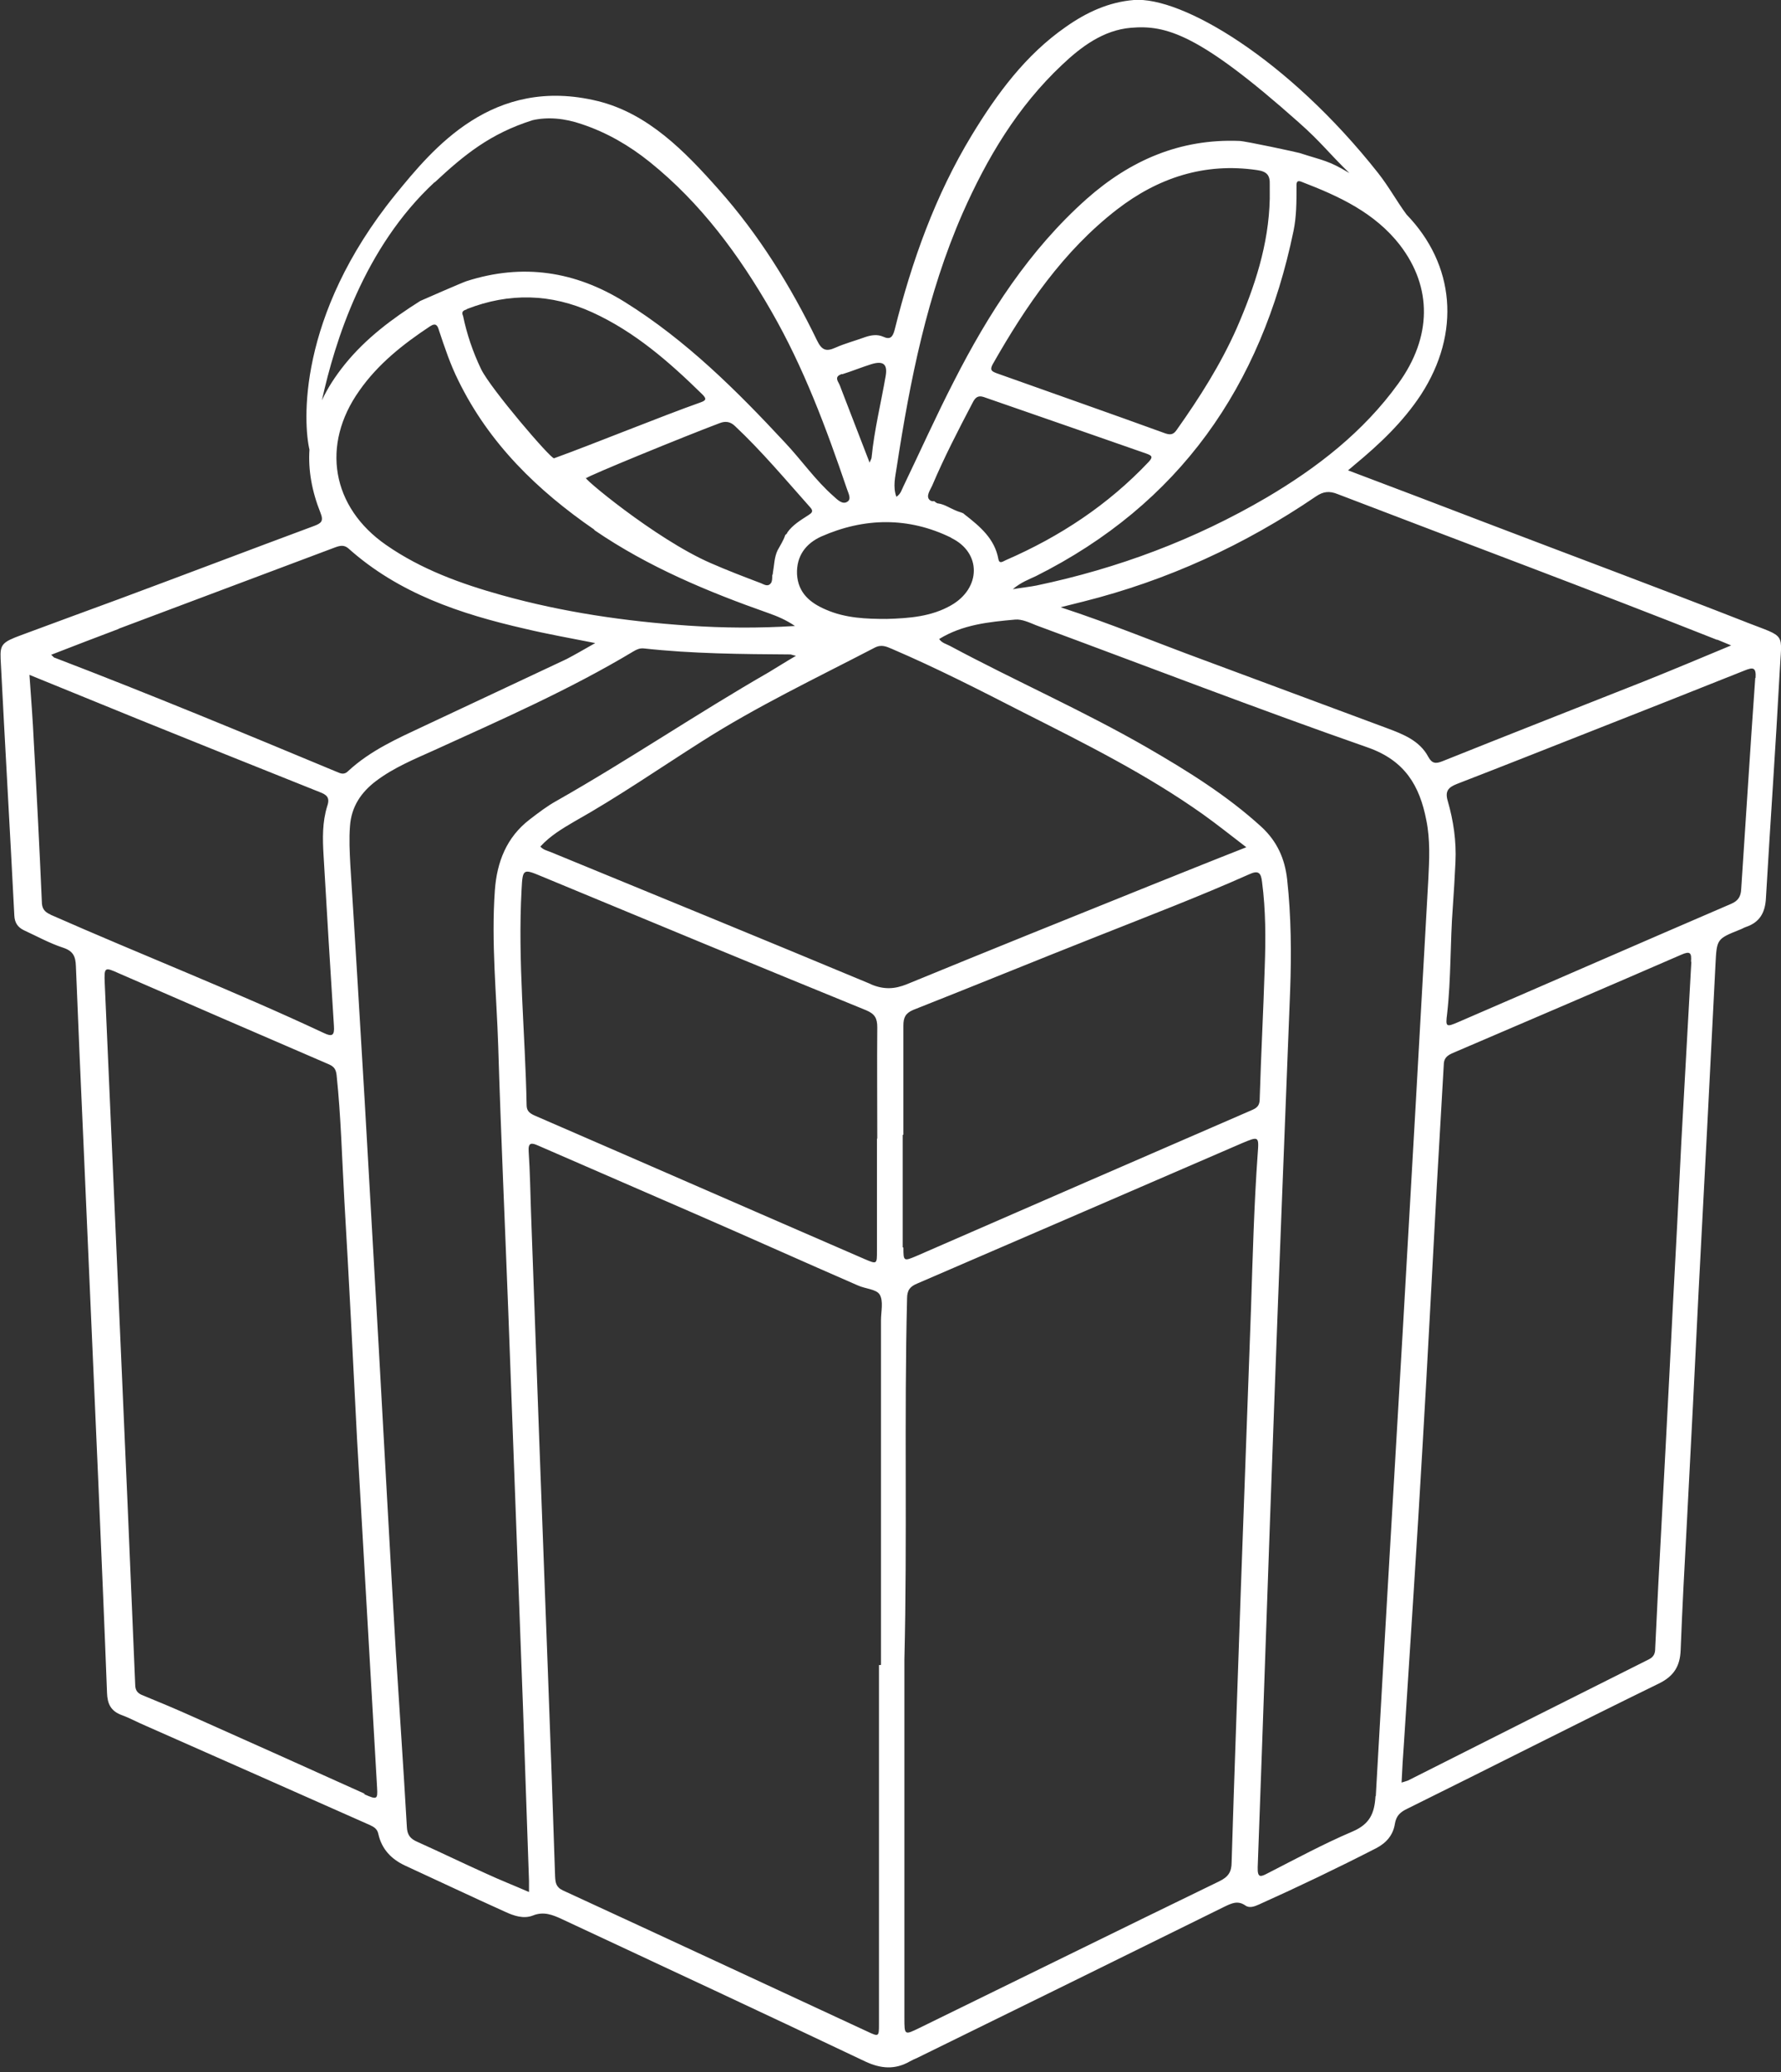 <svg xmlns:xlink="http://www.w3.org/1999/xlink" xmlns="http://www.w3.org/2000/svg" width="86" viewBox="0 0 86 100" height="100" fill="none"><rect x="0" y="0" width="86" height="100" fill="#333333" stroke="none"/><clipPath id="a"><path d="m0 0h86v99.797h-86z"></path></clipPath><g clip-path="url(#a)"><path fill="#fff" d="m84.336 30.035c-4.168-1.632-8.385-3.199-12.57-4.798-2.197-.84-4.394-1.68-6.673-2.537.145-.113.226-.194.307-.259 1.212-1.002 2.343-2.068 3.215-3.393 1.939-2.989 1.632-6.285-.695-8.692-.469-.63-.84-1.325-1.373-2.003-4.378-5.542-9.5-8.531-11.794-8.353-1.212.097-2.294.598-3.28 1.293-1.955 1.357-3.328 3.231-4.54 5.218-1.777 2.924-2.908 6.107-3.732 9.403-.097.372-.226.485-.549.339-.291-.129-.582-.081-.873.016-.485.178-.986.307-1.454.517-.436.194-.646.113-.873-.355-1.276-2.634-2.811-5.105-4.75-7.286-1.632-1.842-3.409-3.667-5.832-4.265-5.089-1.244-7.981 2.31-9.775 4.508-4.782 5.897-4.443 11.083-4.152 12.311-.065.986.113 2.003.533 3.054.162.404.032.501-.307.63-3.134 1.163-6.269 2.359-9.403 3.522-1.583.582-3.167 1.163-4.734 1.745-.921.339-1.034.452-1.002 1.147.21 4.136.452 8.256.662 12.392.016.339.162.566.469.711.63.291 1.244.63 1.89.84.485.162.598.42.614.889.113 2.892.242 5.784.372 8.676.242 5.412.469 10.825.711 16.237.145 3.393.291 6.769.42 10.162.016.517.178.872.695 1.066.404.145.775.355 1.163.517 3.619 1.599 7.238 3.199 10.841 4.798.21.097.355.194.404.436.162.727.63 1.212 1.292 1.519 1.616.743 3.215 1.503 4.831 2.23.42.194.889.355 1.341.178.517-.21.953-.032 1.406.178 4.879 2.278 9.775 4.556 14.638 6.867.759.355 1.438.404 2.149 0 .113-.065.226-.113.339-.162 4.944-2.423 9.904-4.863 14.848-7.303.339-.162.646-.323 1.018-.065.194.145.452.049.662-.048 1.907-.856 3.797-1.761 5.655-2.714.501-.259.824-.646.905-1.179.065-.388.259-.566.598-.727 4.055-2.003 8.078-4.055 12.15-6.043.727-.355 1.018-.84 1.05-1.599.081-2.1.194-4.184.307-6.269.194-3.716.388-7.448.566-11.164.275-5.218.549-10.421.808-15.639.065-1.26.049-1.26 1.179-1.713.097-.032.194-.097.291-.129.679-.226.937-.711.969-1.406.21-3.635.469-7.27.662-10.889.097-1.955.355-1.648-1.599-2.407zm-1.406.84c.194.081.388.162.662.275-1.438.598-2.779 1.163-4.152 1.713-3.264 1.292-6.527 2.569-9.791 3.877-.323.129-.501.113-.679-.21-.42-.792-1.228-1.099-2.003-1.389-2.957-1.099-5.913-2.197-8.87-3.296-2.246-.824-4.459-1.745-6.883-2.537.452-.113.775-.194 1.099-.275 4.055-1.018 7.787-2.73 11.229-5.073.355-.242.646-.275 1.05-.113 6.107 2.343 12.23 4.621 18.305 7.028zm-15.332-19.048c1.567 2.036 1.551 4.443-.081 6.689-1.68 2.326-3.91 4.055-6.349 5.493-3.474 2.036-7.19 3.425-11.116 4.249-.323.065-.662.097-1.147.178.404-.339.775-.469 1.115-.63 6.931-3.474 10.889-9.161 12.44-16.657.145-.695.145-1.406.145-2.116 0-.145-.032-.372.242-.259 1.81.695 3.538 1.486 4.766 3.07zm-21.068 12.941c.049.081-.016 0-.065-.016-.032 0-.065-.032-.097-.032-.097-.032-.194-.065-.291-.113-.259-.113-.469-.259-.759-.307-.081 0-.145-.065-.21-.113-.081.016-.162 0-.226-.065-.178-.178.032-.469.129-.679.582-1.373 1.26-2.682 1.955-4.007.113-.226.242-.372.533-.275 1.212.42 7.319 2.537 7.852 2.73.275.097.339.162.113.404-1.955 2.068-4.281 3.603-6.883 4.734-.129.049-.323.226-.372-.048-.178-.969-.856-1.551-1.648-2.165-.016-.016-.032-.048-.065-.065zm14.783-15.171c-.049 2.213-.727 4.249-1.599 6.253-.775 1.745-1.793 3.344-2.892 4.895-.145.21-.275.259-.533.178-2.714-.986-5.445-1.939-8.159-2.908-.259-.097-.339-.162-.194-.436 1.599-2.811 3.409-5.461 5.994-7.464 1.987-1.535 4.233-2.278 6.769-1.906.485.065.63.259.614.695zm-18.014 12.957c.646-4.201 1.47-8.353 3.183-12.263 1.179-2.666 2.65-5.138 4.798-7.157.937-.889 2.003-1.68 3.328-1.793 1.696-.145 3.296.291 8.094 4.556 1.115.986 1.438 1.47 2.456 2.456-1.018-.614-1.26-.598-2.407-.969-.097-.032-2.634-.582-2.908-.582-2.86-.113-5.267.937-7.367 2.795-2.779 2.472-4.75 5.542-6.414 8.805-.856 1.664-1.632 3.393-2.44 5.073-.081.162-.129.372-.339.501-.178-.501-.049-.969.016-1.422zm2.634 3.409c1.47.711 1.438 2.424 0 3.247-.953.549-2.019.63-3.118.662-.969 0-1.987-.032-2.94-.452-.759-.323-1.341-.808-1.389-1.713-.032-.872.42-1.47 1.163-1.81 2.084-.921 4.217-.953 6.269.049zm-17.223-.372c2.601 1.777 5.477 2.973 8.417 4.007.404.145.808.307 1.26.614-1.777.113-3.457.097-5.138-.016-3.054-.21-6.059-.646-9.015-1.47-1.971-.549-3.894-1.244-5.59-2.424-2.634-1.826-3.151-4.831-1.292-7.448.905-1.292 2.116-2.246 3.409-3.102.291-.194.372-.032.436.194.275.824.549 1.648.937 2.424 1.486 3.037 3.813 5.299 6.559 7.189zm-6.156-10.679c2.036-.792 4.055-.743 6.043.162 2.052.937 3.716 2.391 5.315 3.958.21.21.194.291-.081.388-1.874.662-5.202 2.02-7.076 2.698-.145.049-3.054-3.344-3.522-4.298-.404-.84-.695-1.713-.872-2.569-.113-.242.065-.275.178-.323zm15.462 10.809c-.032.049-.065.081-.097.097-.081.259-.242.501-.372.743-.162.339-.162.727-.226 1.083 0 .049-.016.097-.032.129 0 .145 0 .291-.065.372-.145.194-.323.065-.485 0-.808-.307-1.616-.614-2.424-.969-2.682-1.163-6.43-4.314-5.994-4.104.016-.081 4.75-2.02 6.43-2.65.291-.113.517-.065.727.129 1.309 1.228 2.456 2.601 3.651 3.942.178.194.049.275-.097.372-.372.242-.759.469-1.018.84zm2.65-7.658c.469-.145.937-.339 1.406-.485.582-.178.792 0 .695.566-.226 1.309-.549 2.601-.679 3.926 0 .065-.049.129-.097.259-.469-1.212-.905-2.343-1.341-3.474-.049-.129-.097-.275-.162-.388-.129-.226-.081-.339.178-.42zm-19.662-9.274c1.406-1.309 2.666-2.343 4.718-2.989.727-.162 1.535-.097 2.375.194 1.212.404 2.294 1.034 3.28 1.826 2.472 1.987 4.314 4.492 5.881 7.222 1.551 2.698 2.634 5.606 3.635 8.547.065.21.242.501.016.63-.226.145-.469-.097-.646-.259-.888-.775-1.551-1.745-2.359-2.601-2.343-2.52-4.782-4.944-7.739-6.786-2.391-1.486-4.928-1.874-7.642-1.002-.162.049-2.165.921-2.229.953-1.357.856-2.634 1.81-3.651 3.07-.452.565-.824 1.131-1.099 1.729.63-2.86 2.036-7.367 5.428-10.518zm-15.268 21.553c3.49-1.309 6.963-2.617 10.453-3.926.226-.081.42-.129.63.049 2.44 2.181 5.412 3.167 8.514 3.877 1.083.259 2.181.452 3.409.695-.517.291-.953.549-1.389.775-2.294 1.083-4.588 2.149-6.883 3.231-1.276.598-2.585 1.179-3.651 2.165-.145.145-.275.162-.469.081-4.54-1.89-9.096-3.781-13.701-5.542-.048 0-.081-.065-.178-.145 1.115-.436 2.181-.84 3.247-1.244zm-3.296 13.797c-.307-.129-.42-.307-.42-.63-.113-2.569-.242-5.138-.388-7.707-.048-1.05-.129-2.084-.21-3.231 1.793.727 3.522 1.438 5.235 2.133 2.924 1.179 5.849 2.359 8.773 3.522.339.129.517.259.372.678-.242.775-.226 1.567-.178 2.375.162 2.747.323 5.493.501 8.24.032.452-.081.533-.485.339-4.346-2.036-8.821-3.781-13.216-5.719zm15.155 42.426c-2.763-1.244-5.526-2.488-8.288-3.716-.792-.355-1.599-.695-2.391-1.018-.259-.097-.388-.226-.388-.533-.242-5.768-.485-11.536-.743-17.287-.242-5.509-.485-11.035-.727-16.544-.032-.792-.016-.808.695-.485 3.377 1.47 6.77 2.94 10.146 4.394.242.113.323.242.355.517.21 2.003.259 4.007.372 6.01.226 3.845.42 7.69.614 11.536.323 5.622.646 11.229.969 16.851.032.549 0 .582-.614.307zm7.949 4.75c-.743-.323-1.406-.582-2.068-.889-1.115-.501-2.213-1.034-3.328-1.535-.339-.145-.485-.339-.501-.711-.162-2.811-.355-5.639-.533-8.45-.291-4.895-.549-9.791-.824-14.67-.226-3.974-.452-7.949-.679-11.907-.226-3.813-.452-7.626-.695-11.422-.032-.614-.065-1.244-.016-1.858.065-.937.533-1.632 1.26-2.181.856-.646 1.842-1.05 2.811-1.486 3.264-1.486 6.543-2.924 9.613-4.766.162-.097.307-.162.501-.145 2.359.259 4.718.275 7.076.291.049 0 .097.032.275.065-.501.291-.905.549-1.309.792-3.457 1.987-6.769 4.233-10.243 6.204-.469.259-.889.582-1.309.905-1.115.856-1.583 2.052-1.68 3.425-.178 2.504.081 5.008.162 7.497.129 4.265.323 8.514.485 12.78.242 6.366.469 12.747.711 19.113.097 2.811.194 5.606.291 8.417v.549zm16.802-36.368v5.429c0 .63 0 .646-.566.404-5.332-2.31-10.647-4.637-15.979-6.947-.242-.113-.372-.226-.372-.501-.065-3.474-.436-6.947-.242-10.421.049-.986.081-.986.969-.614 5.218 2.165 10.437 4.33 15.672 6.463.42.178.533.388.533.824-.016 1.793 0 3.587 0 5.38zm.178 25.414h-.081v17.32c0 .614-0.0.63-.549.372-4.912-2.278-9.807-4.556-14.718-6.818-.339-.162-.355-.388-.372-.679-.113-3.361-.226-6.705-.355-10.065-.275-7.335-.549-14.654-.808-21.989-.032-.969-.049-1.955-.113-2.924-.032-.436.129-.436.452-.291 2.553 1.115 5.105 2.213 7.658 3.328 2.601 1.131 5.186 2.294 7.787 3.425.355.162.889.178 1.05.436.194.323.065.824.065 1.244v16.625zm-.469-32.862c-5.154-2.149-10.324-4.265-15.478-6.382-.162-.065-.339-.097-.485-.259.469-.517 1.066-.872 1.648-1.212 2.1-1.179 4.088-2.553 6.123-3.845 2.682-1.712 5.542-3.07 8.369-4.54.339-.178.582-.049.856.065 2.149.921 4.233 1.987 6.317 3.054 2.973 1.502 5.962 2.989 8.692 4.928.679.485 1.325 1.002 2.084 1.583-1.648.646-3.167 1.26-4.702 1.874-3.894 1.567-7.787 3.134-11.681 4.734-.598.242-1.115.275-1.761 0zm1.535 12.699c0-1.81 0-3.619 0-5.428h.032c0-1.761 0-3.522 0-5.267 0-.388.097-.598.469-.759 2.989-1.179 5.946-2.391 8.934-3.571 2.44-.969 4.895-1.907 7.287-2.973.452-.21.582-.081.63.372.178 1.357.178 2.73.129 4.088-.065 2.116-.178 4.217-.242 6.333 0 .275-.048.436-.339.566-5.412 2.343-10.825 4.702-16.237 7.06-.614.259-.63.259-.63-.404zm16.318 16.754c-.145 4.314-.307 8.627-.436 12.925 0 .469-.162.711-.598.921-4.831 2.343-9.645 4.718-14.476 7.076-.727.355-.727.355-.727-.485 0-5.768 0-11.536 0-17.303.145-5.8-.016-11.616.129-17.416 0-.404.145-.582.501-.727 5.218-2.246 10.437-4.508 15.672-6.769.808-.339.824-.339.759.501-.178 2.472-.242 4.96-.323 7.448-.162 4.605-.339 9.225-.501 13.83zm6.511 9.742c-.049.824-.275 1.341-1.099 1.696-1.406.598-2.747 1.325-4.104 2.019-.339.178-.501.242-.485-.291.275-7.4.517-14.799.792-22.199.242-6.705.517-13.41.775-20.115.065-1.793.049-3.587-.145-5.364-.113-1.002-.485-1.826-1.228-2.52-1.68-1.535-3.587-2.714-5.542-3.845-3.086-1.777-6.365-3.215-9.5-4.895-.178-.097-.404-.145-.533-.339 1.131-.695 2.391-.824 3.667-.937.323-.032.695.145 1.018.275 5.332 1.971 10.647 4.023 16.011 5.897 1.793.63 2.504 1.842 2.827 3.506.194.953.145 1.906.097 2.86-.404 7.319-.824 14.638-1.244 21.956-.436 7.432-.873 14.848-1.292 22.279zm15.252-40.278c-.162 2.908-.323 5.816-.485 8.724-.129 2.601-.259 5.202-.404 7.82-.226 4.54-.469 9.08-.711 13.604-.049.986-.097 1.987-.145 2.973 0 .242-.049.42-.307.549-3.877 1.939-7.755 3.894-11.633 5.849-.081.032-.162.049-.307.097.032-.662.065-1.276.113-1.89.307-4.815.63-9.629.905-14.444.242-4.12.452-8.256.679-12.392.113-1.971.226-3.926.339-5.897 0-.291.113-.436.388-.566 3.7-1.583 7.4-3.167 11.083-4.766.436-.194.501-.081.469.339zm3.086-13.7c-.242 3.393-.452 6.802-.679 10.195-.016.355-.145.566-.485.711-4.395 1.89-8.789 3.813-13.167 5.703-.598.259-.63.242-.549-.388.194-1.713.145-3.441.275-5.154.049-.727.097-1.454.129-2.181.048-1.002-.097-1.987-.372-2.94-.145-.485.032-.662.436-.824 2.133-.824 4.249-1.664 6.382-2.504 2.504-.986 5.008-1.971 7.513-2.973.404-.162.566-.162.533.355z"></path></g></svg>